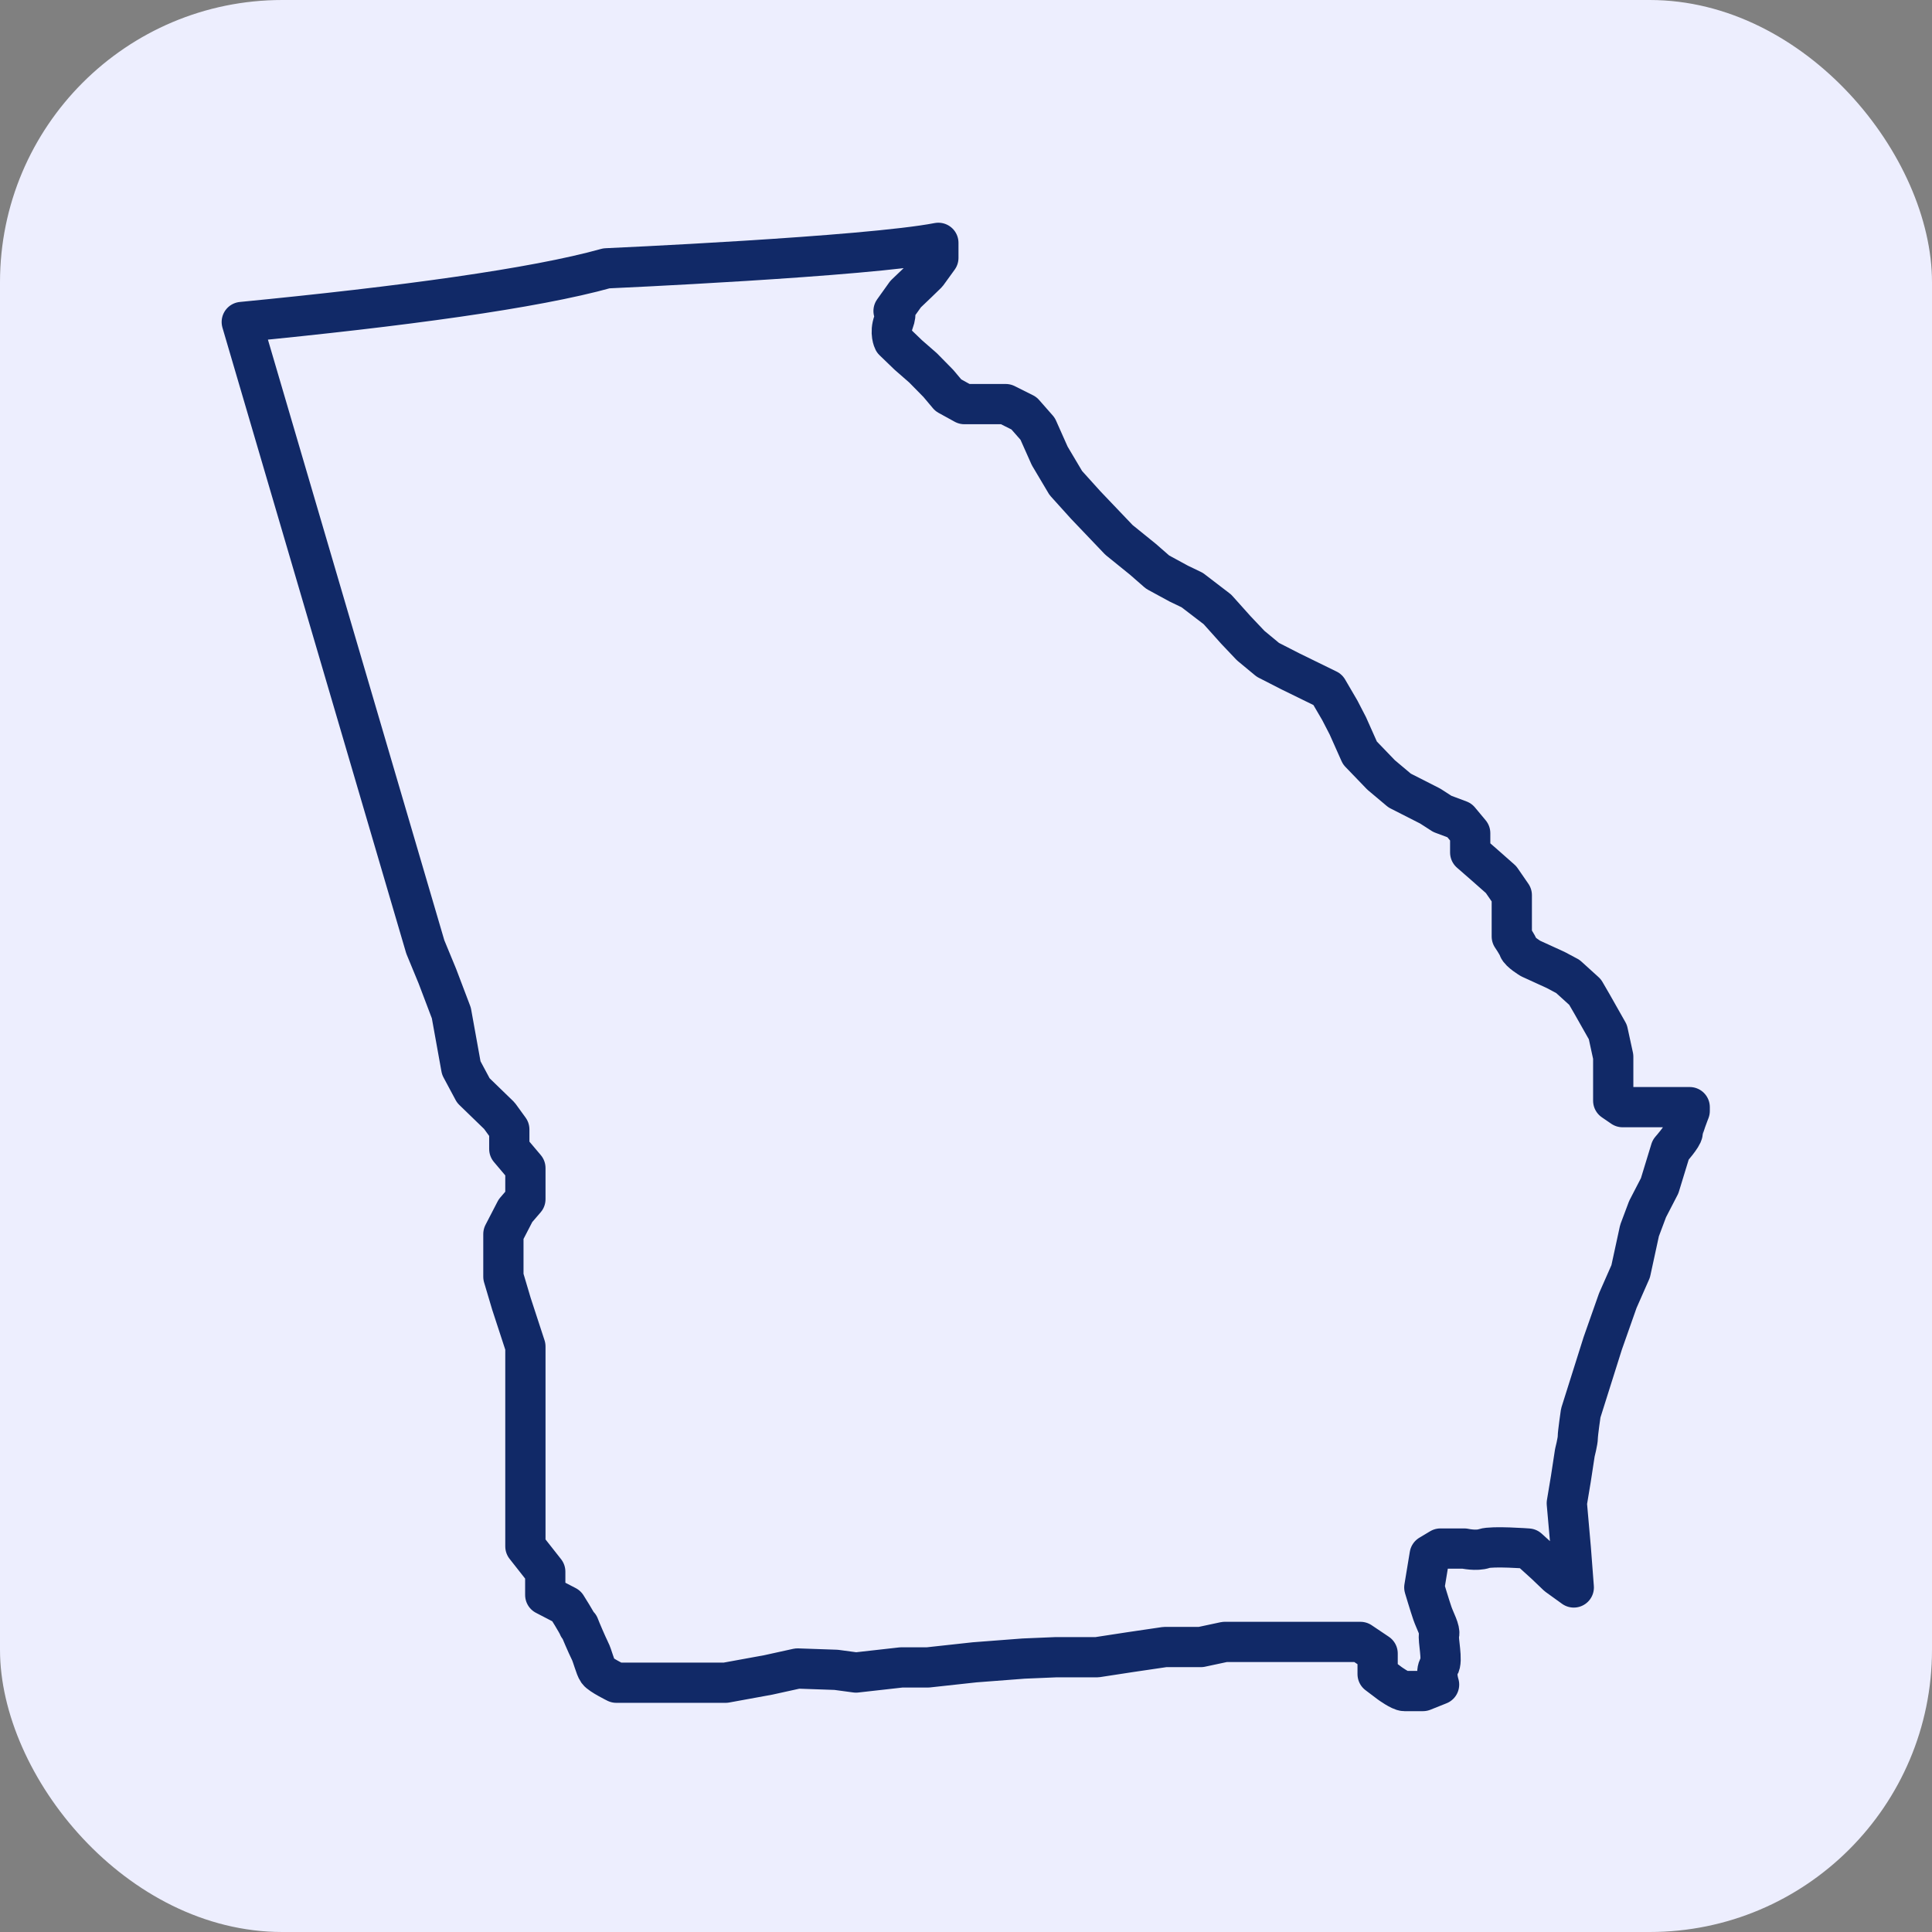 <?xml version="1.0" encoding="UTF-8"?>
<svg xmlns="http://www.w3.org/2000/svg" viewBox="0 0 72 72">
  <rect x="0" y="0" width="72" height="72" fill="#808080" stroke="none"/>
  <defs>
    <style>
      .cls-1 {
        fill: #edeefe;
      }

      .cls-2 {
        fill: none;
        stroke: #112967;
        stroke-linecap: round;
        stroke-linejoin: round;
        stroke-width: 1.5px;
      }
    </style>
  </defs>
  <g id="Rounded_Boxes_-_Light_Periwinkle" data-name="Rounded Boxes - Light Periwinkle">
    <rect class="cls-1" x="0" width="72" height="72" rx="10.52" ry="10.52"/>
  </g>
  <g id="Icons_-_Verified_Credentials" data-name="Icons - Verified Credentials">
    <path class="cls-2" d="M21.58,60.59c.05.14.3.72.4.92.1.19.2.63.3.77.1.14.69.43.69.43h4.07l1.59-.29,1.09-.24,1.44.05.74.1,1.69-.19h.99l1.74-.19,1.83-.14,1.19-.05h1.54l1.24-.19,1.29-.19h1.34l.89-.19h5.06l.64.43v.77l.45.34s.4.29.55.29h.69l.6-.24s-.15-.48,0-.68c.15-.19-.05-1.01,0-1.18.05-.17-.15-.51-.25-.8-.1-.29-.3-.96-.3-.96l.2-1.21.4-.24h.89s.45.1.74,0c.3-.1,1.64,0,1.64,0l.64.58.45.43.61.44-.11-1.44-.15-1.7.15-.9.15-.98s.11-.43.11-.58.11-.9.11-.9l.82-2.6.56-1.59.48-1.09.33-1.52.3-.8.45-.87.41-1.34s.45-.51.45-.65.26-.8.26-.8v-.14h-2.5l-.35-.24v-1.64l-.2-.92-.3-.53-.3-.53-.25-.43-.64-.58-.45-.24-.94-.43s-.4-.24-.45-.39c-.05-.14-.25-.43-.25-.43v-1.54l-.4-.58-.6-.53-.55-.48v-.72l-.4-.48-.64-.24-.45-.29-1.14-.58-.69-.58-.79-.82-.45-1.01-.3-.58-.45-.77-1.39-.68-.84-.43-.64-.53-.55-.58-.69-.77-.94-.72-.5-.24-.79-.43-.55-.48-.89-.72-1.24-1.3-.74-.82-.6-1.01-.45-1.01-.51-.58-.68-.34h-1.54l-.6-.33-.37-.44-.57-.58-.55-.48-.55-.53s-.15-.29,0-.7c.15-.41,0-.41,0-.41l.45-.63.45-.43.35-.34.42-.58v-.56c-2.69.52-12.37.95-12.37.95-2.68.75-7.63,1.42-13.59,2l6.84,23.29.45,1.09.52,1.37.37,2.05.45.84.97.94.37.51v.73l.6.71v1.16l-.37.43-.45.87v1.59l.3,1.01.52,1.59v7.45l.74.94v.87l.79.41s.4.63.45.77Z"/>
  </g>
</svg>